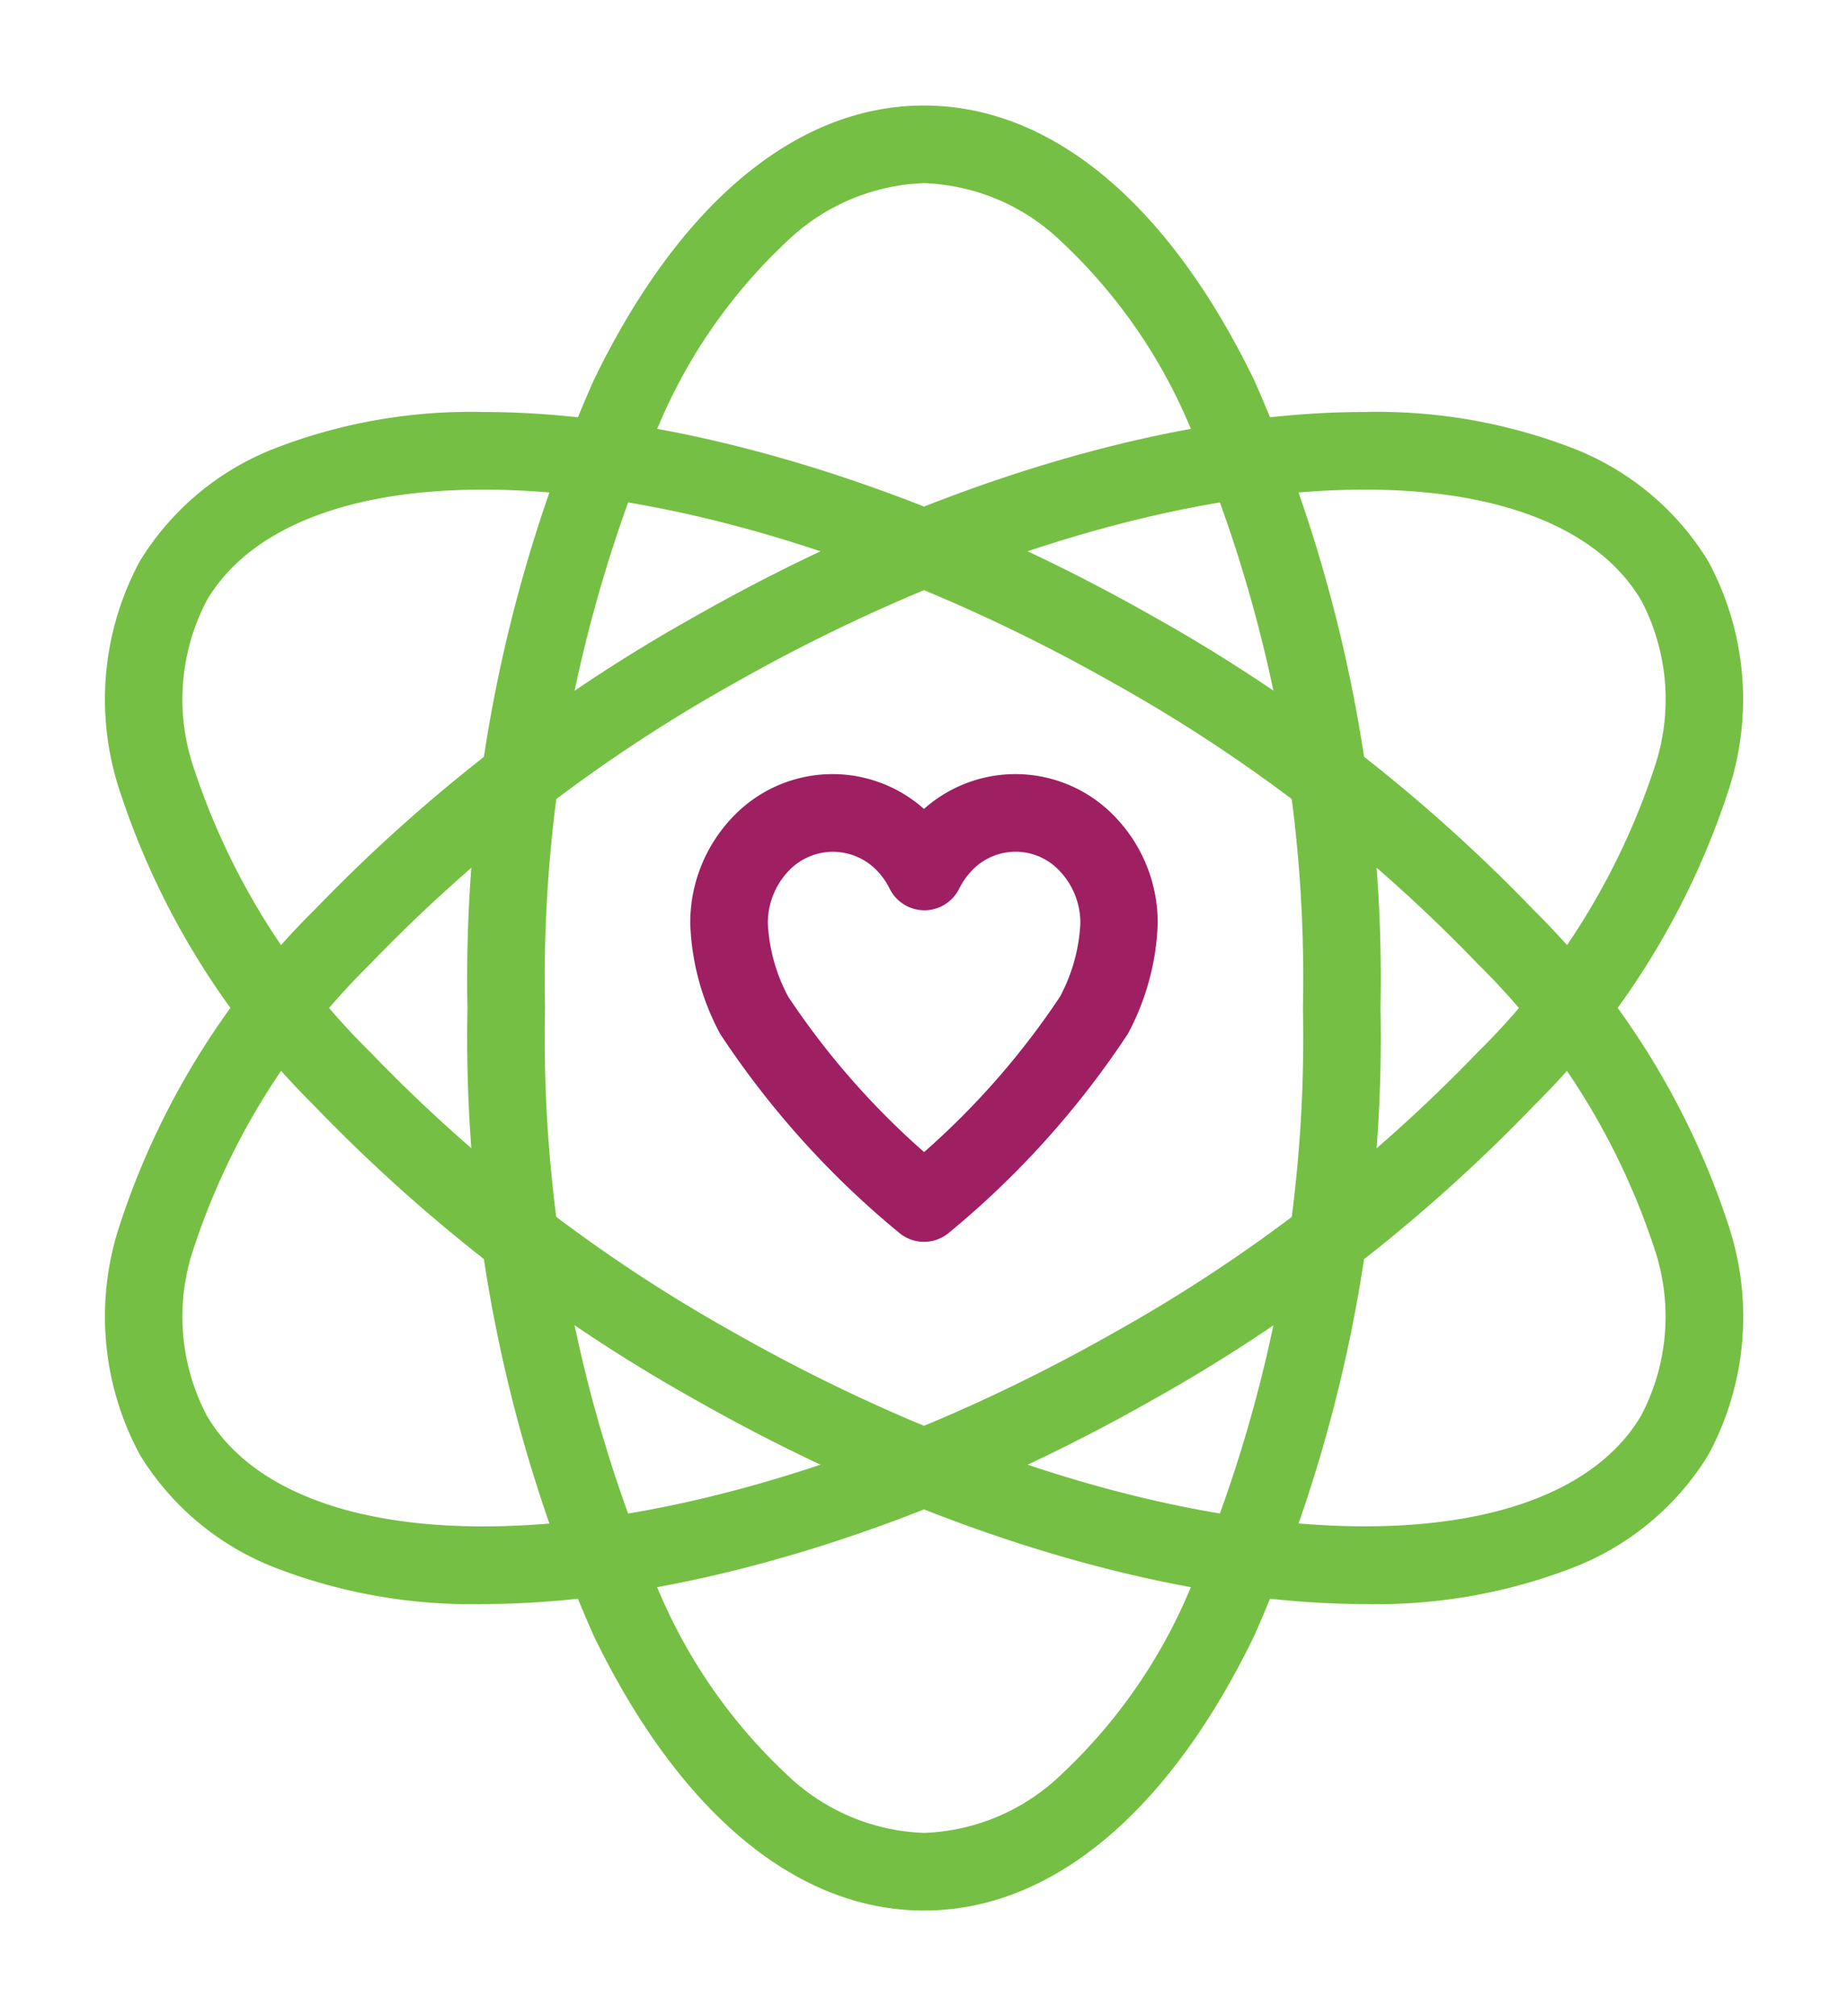 <svg xmlns="http://www.w3.org/2000/svg" xmlns:xlink="http://www.w3.org/1999/xlink" width="47.629" height="51.935" viewBox="0 0 47.629 51.935"><defs><clipPath id="clip-path"><rect id="Rectangle_238" data-name="Rectangle 238" width="47.629" height="51.935" transform="translate(-3 -3)" fill="none" stroke="#9f1f63" stroke-width="2"></rect></clipPath></defs><g id="Group_5344" data-name="Group 5344" transform="translate(3 3)"><g id="Group_5343" data-name="Group 5343" clip-path="url(#clip-path)"><path id="Ellipse_1" data-name="Ellipse 1" d="M10.766-1c3.28,0,6.3,2.515,8.513,7.081A38.054,38.054,0,0,1,22.532,22.25a38.054,38.054,0,0,1-3.253,16.169c-2.21,4.566-5.233,7.081-8.513,7.081s-6.3-2.515-8.513-7.081A38.054,38.054,0,0,1-1,22.25,38.054,38.054,0,0,1,2.253,6.081C4.463,1.515,7.486-1,10.766-1Zm0,44.5A5.369,5.369,0,0,0,14.3,42a13.882,13.882,0,0,0,3.18-4.451,36.038,36.038,0,0,0,3.053-15.3,36.038,36.038,0,0,0-3.053-15.3A13.882,13.882,0,0,0,14.3,2.5,5.369,5.369,0,0,0,10.766,1,5.369,5.369,0,0,0,7.234,2.5a13.882,13.882,0,0,0-3.18,4.451A36.038,36.038,0,0,0,1,22.25a36.038,36.038,0,0,0,3.053,15.3A13.882,13.882,0,0,0,7.234,42,5.369,5.369,0,0,0,10.766,43.5Z" transform="translate(10.048 0.718)" fill="#75c044"></path><path id="Path_253" data-name="Path 253" d="M12.729,77.709A13.992,13.992,0,0,1,7.446,76.8a7.084,7.084,0,0,1-3.562-2.941,7.492,7.492,0,0,1-.544-5.829,20.284,20.284,0,0,1,5.035-8.191A42.166,42.166,0,0,1,18.2,52.265C24.082,48.919,30.376,47,35.464,47a13.993,13.993,0,0,1,5.283.906,7.084,7.084,0,0,1,3.563,2.941,7.492,7.492,0,0,1,.544,5.829,20.284,20.284,0,0,1-5.035,8.191A42.165,42.165,0,0,1,30,72.444C24.112,75.79,17.818,77.709,12.729,77.709ZM35.464,49c-4.752,0-10.686,1.824-16.279,5A40.147,40.147,0,0,0,9.833,61.21a18.337,18.337,0,0,0-4.561,7.34,5.483,5.483,0,0,0,.337,4.3c1.081,1.844,3.61,2.859,7.12,2.859,4.752,0,10.686-1.824,16.279-5A40.147,40.147,0,0,0,38.361,63.5a18.337,18.337,0,0,0,4.561-7.34,5.483,5.483,0,0,0-.337-4.3C41.5,50.015,38.975,49,35.464,49Z" transform="translate(-3.282 -39.387)" fill="#75c044"></path><path id="Path_254" data-name="Path 254" d="M35.466,77.709h0c-5.089,0-11.383-1.919-17.268-5.265a42.165,42.165,0,0,1-9.822-7.577A20.284,20.284,0,0,1,3.34,56.676a7.492,7.492,0,0,1,.544-5.829,7.084,7.084,0,0,1,3.563-2.941A13.993,13.993,0,0,1,12.73,47C17.818,47,24.112,48.919,30,52.265a42.166,42.166,0,0,1,9.822,7.577,20.285,20.285,0,0,1,5.035,8.191,7.492,7.492,0,0,1-.543,5.829A7.084,7.084,0,0,1,40.748,76.8,13.989,13.989,0,0,1,35.466,77.709ZM12.73,49c-3.511,0-6.04,1.015-7.121,2.859a5.483,5.483,0,0,0-.337,4.3A18.337,18.337,0,0,0,9.833,63.5a40.147,40.147,0,0,0,9.352,7.207c5.593,3.18,11.526,5,16.279,5h0c3.51,0,6.038-1.015,7.119-2.859a5.483,5.483,0,0,0,.337-4.3,18.337,18.337,0,0,0-4.561-7.34A40.147,40.147,0,0,0,29.009,54C23.415,50.823,17.482,49,12.73,49Z" transform="translate(-3.282 -39.387)" fill="#75c044"></path><path id="Path_255" data-name="Path 255" d="M93.024,111.048a1,1,0,0,1-.615-.212,23.087,23.087,0,0,1-4.639-5.146A6.463,6.463,0,0,1,87,102.85a3.931,3.931,0,0,1,1.052-2.7,3.546,3.546,0,0,1,4.972-.254,3.546,3.546,0,0,1,4.972.254,3.931,3.931,0,0,1,1.052,2.7,6.463,6.463,0,0,1-.77,2.841,23.088,23.088,0,0,1-4.639,5.146A1,1,0,0,1,93.024,111.048ZM90.669,101a1.579,1.579,0,0,0-1.157.518A1.938,1.938,0,0,0,89,102.85a4.452,4.452,0,0,0,.527,1.886,20.255,20.255,0,0,0,3.5,4,20.255,20.255,0,0,0,3.5-4,4.452,4.452,0,0,0,.527-1.886,1.938,1.938,0,0,0-.512-1.333,1.551,1.551,0,0,0-2.314,0,1.869,1.869,0,0,0-.3.44,1,1,0,0,1-1.786,0,1.863,1.863,0,0,0-.3-.44A1.581,1.581,0,0,0,90.669,101Z" transform="translate(-72.21 -82.057)" fill="#9f1f63"></path></g></g></svg>